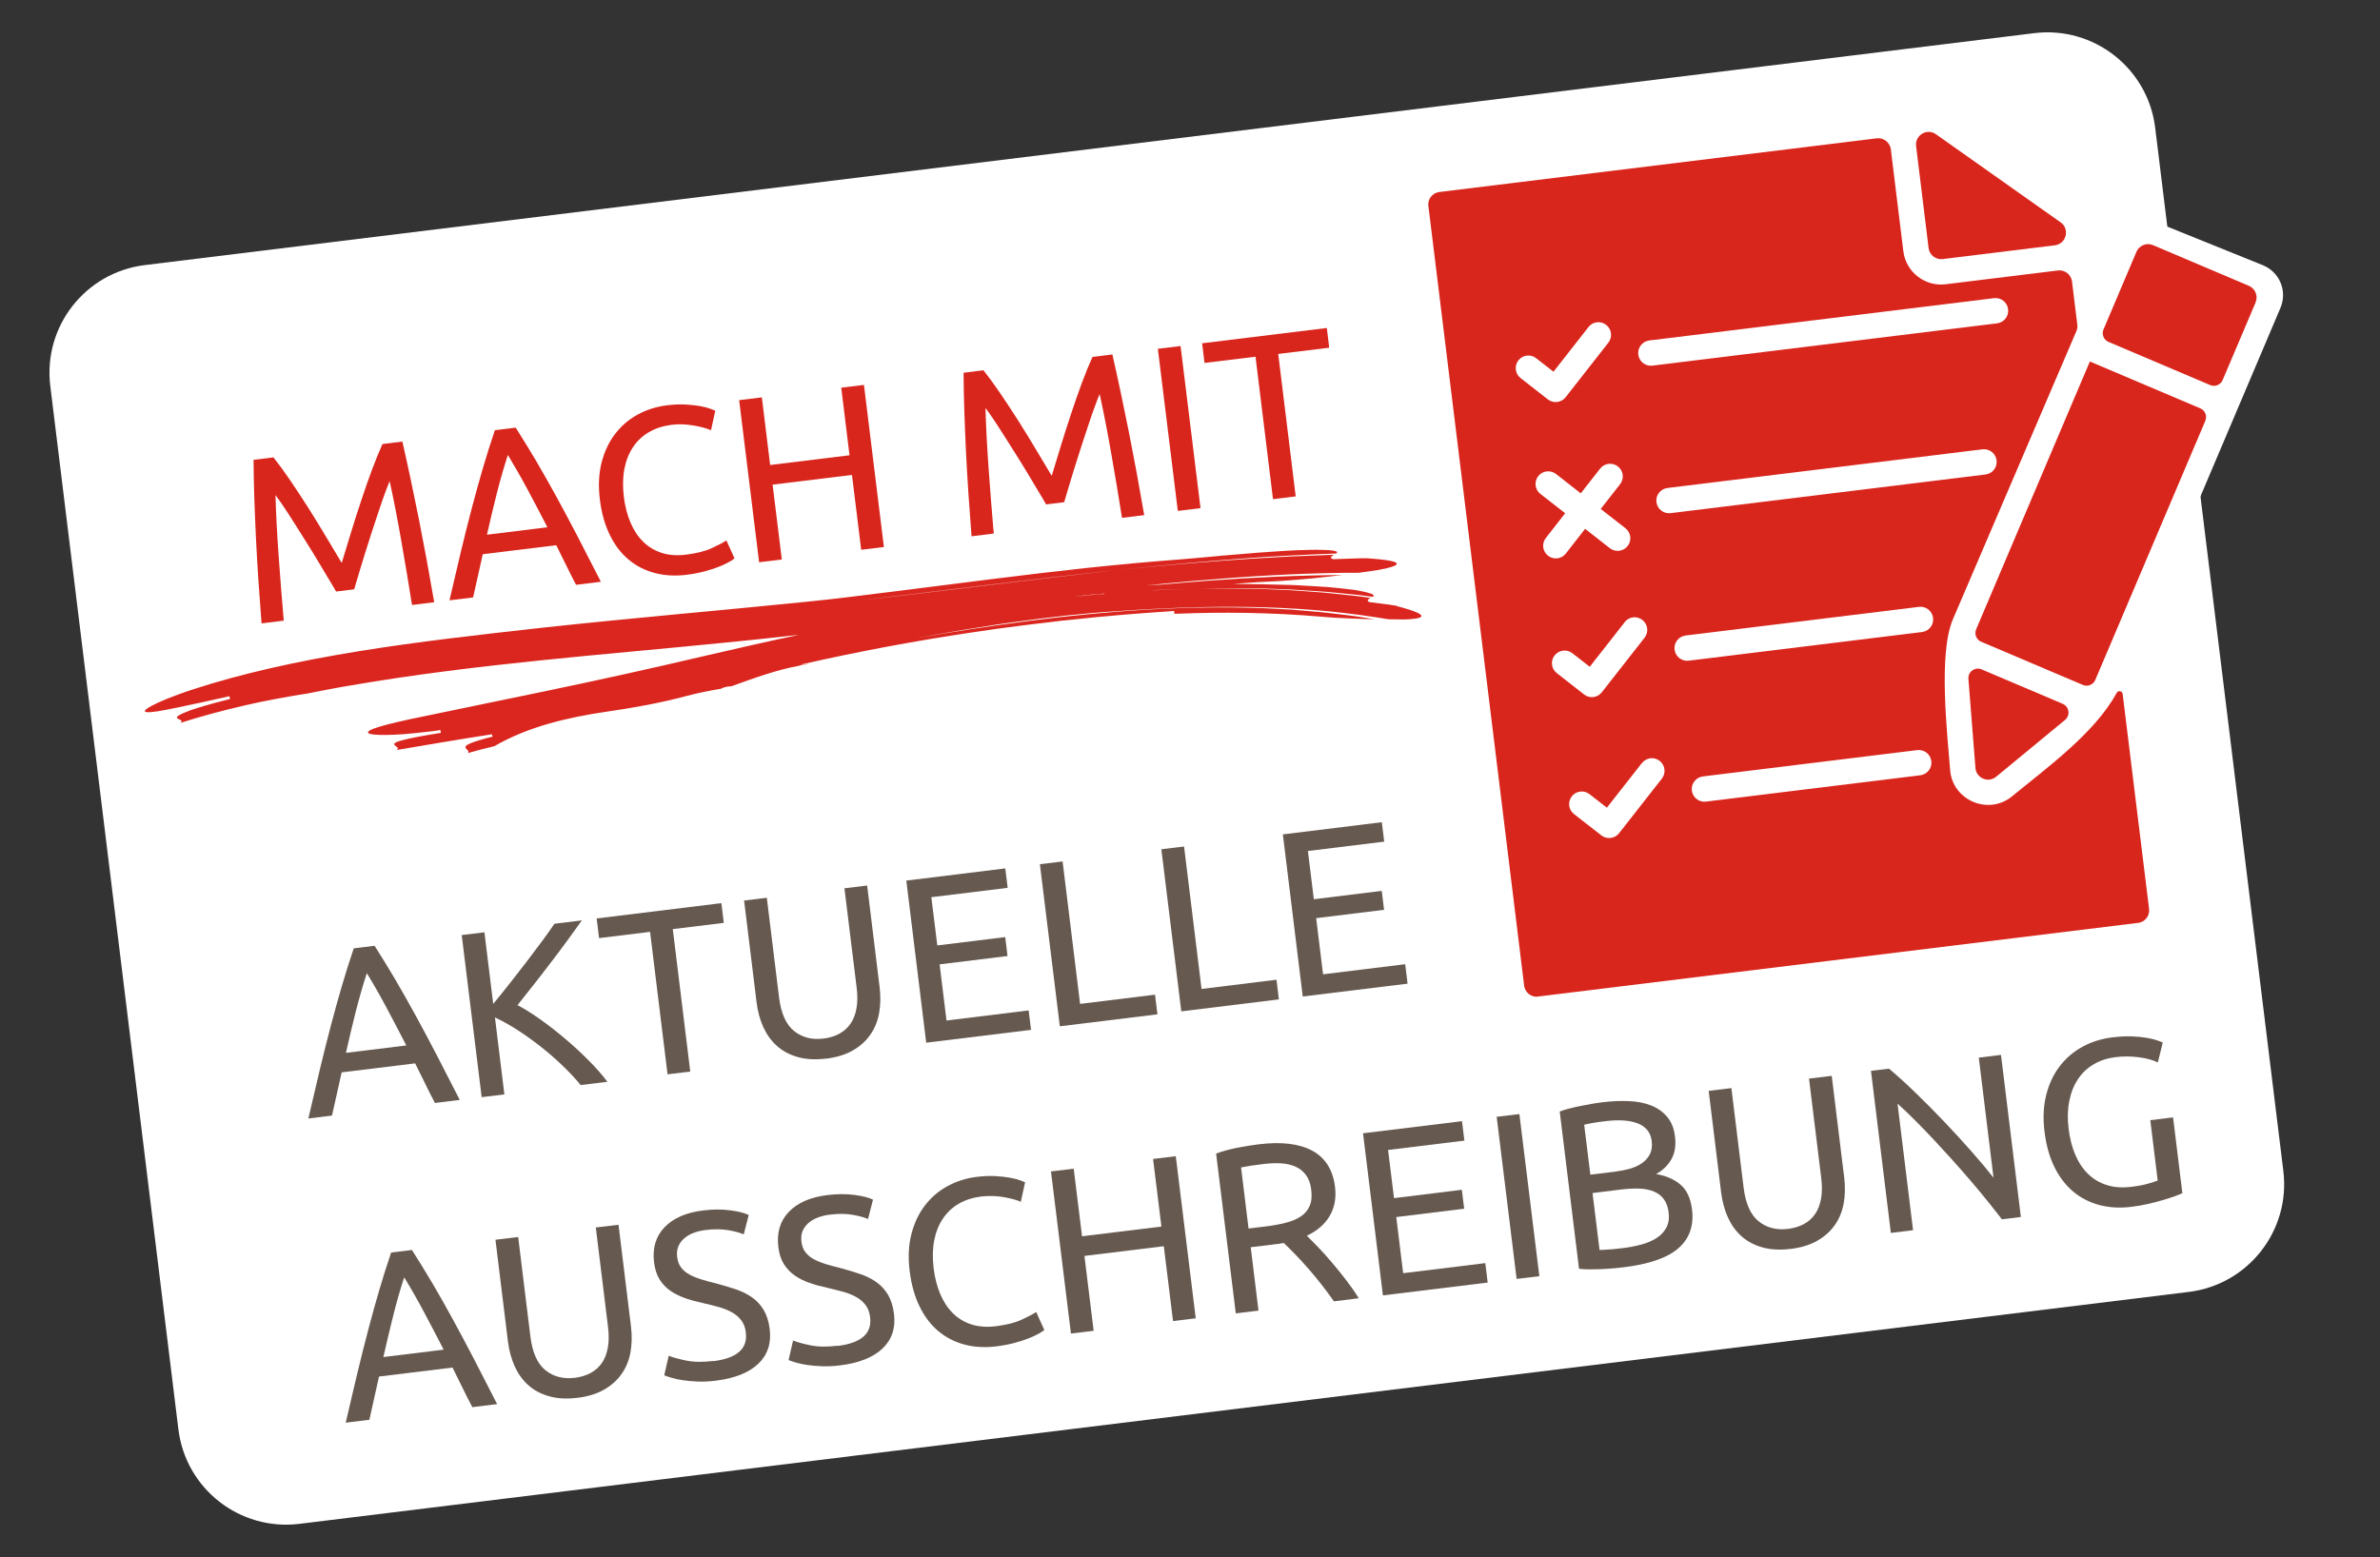 <?xml version="1.0" encoding="UTF-8"?>
<svg id="Ebene_1" xmlns="http://www.w3.org/2000/svg" xmlns:xlink="http://www.w3.org/1999/xlink" version="1.1" viewBox="0 0 328.04 214.67">
  <rect x="0" y="0" width="328.04" height="214.67" fill="#333333" stroke="none"/>
  <!-- Generator: Adobe Illustrator 29.2.1, SVG Export Plug-In . SVG Version: 2.1.0 Build 116)  -->
  <defs>
    <style>
      .st0 {
        fill: none;
      }

      .st1 {
        fill: #da261e;
      }

      .st2 {
        fill: #665950;
      }

      .st3 {
        clip-path: url(#clippath-1);
      }

      .st4 {
        fill: #fff;
      }

      .st5 {
        fill: #d9261d;
      }

      .st6 {
        clip-path: url(#clippath);
      }
    </style>
    <clipPath id="clippath">
      <rect class="st0" x="203.06" y="19.44" width="111.77" height="111.77" transform="translate(-7.25 32.12) rotate(-7)"/>
    </clipPath>
    <clipPath id="clippath-1">
      <rect class="st0" x="19.7" y="82.03" width="176.16" height="16.02" transform="translate(-10.84 14.85) rotate(-7.5)"/>
    </clipPath>
  </defs>
  <g>
    <path class="st4" d="M289.58,27.55c-2.33-.94-5.01.17-6,2.48l-12.11,28.54c-.98,2.31.11,4.95,2.44,5.89l22.3,9.01c2.33.94,5.01-.17,6-2.48l12.11-28.54c.98-2.31-.11-4.95-2.44-5.89l-22.3-9.01Z"/>
    <path class="st4" d="M19.95,36.55c-8.19,1.01-14.02,8.46-13.02,16.66l17.66,143.87c1.01,8.2,8.47,14.02,16.66,13.02l260.45-31.98c8.19-1.01,14.02-8.47,13.02-16.66l-17.67-143.87c-1.01-8.19-8.47-14.02-16.66-13.02L19.95,36.55Z"/>
  </g>
  <g class="st6">
    <path class="st5" d="M310.89,41.71l-4.54,10.69c-.28.66-1.05.98-1.72.69l-14.01-5.95c-.66-.28-.98-1.05-.69-1.72l4.54-10.7c.38-.89,1.4-1.3,2.29-.92l13.21,5.61c.88.38,1.3,1.4.92,2.29M284.63,99.26l-9.51,7.84c-1.09.9-2.73.17-2.84-1.21l-.97-12.29c-.08-.98.91-1.69,1.82-1.31l11.18,4.75c.89.38,1.09,1.58.32,2.22M303.96,58.03l-15.16,35.71c-.28.67-1.05.98-1.72.69l-14.01-5.95c-.66-.28-.98-1.05-.69-1.72l15.67-36.92,15.22,6.46c.66.28.98,1.05.69,1.72"/>
    <path class="st5" d="M265.82,34.19l-1.72-14.05c-.18-1.48,1.49-2.52,2.74-1.63l17.1,12.09c1.38.86.93,3.01-.71,3.22l-15.46,1.9c-.96.12-1.83-.56-1.95-1.52M227.76,50.41c-.96.12-1.83-.56-1.95-1.52-.12-.96.56-1.83,1.52-1.95l47.5-5.83c.96-.12,1.83.56,1.95,1.52.12.96-.56,1.83-1.52,1.95l-47.5,5.83ZM218.94,45.09c.59-.76,1.69-.89,2.45-.29.76.6.89,1.69.29,2.45l-5.89,7.52c-.59.75-1.68.89-2.44.3l-3.76-2.94c-.76-.59-.9-1.68-.31-2.44.59-.76,1.68-.9,2.44-.31l2.4,1.87,4.82-6.15ZM232.76,91.09c-.96.12-1.83-.56-1.95-1.52-.12-.96.56-1.83,1.52-1.95l32.16-3.95c.96-.12,1.83.56,1.95,1.52.12.96-.56,1.83-1.52,1.95l-32.16,3.95ZM223.93,85.77c.6-.76,1.69-.89,2.45-.29.76.6.89,1.69.29,2.45l-5.89,7.52c-.59.76-1.68.89-2.44.3l-3.76-2.94c-.76-.59-.9-1.68-.31-2.44.59-.76,1.69-.9,2.45-.31l2.4,1.87,4.82-6.15ZM235.14,110.52c-.96.12-1.83-.56-1.95-1.52-.12-.96.57-1.83,1.52-1.95l29.54-3.63c.96-.12,1.83.56,1.95,1.52.12.96-.57,1.83-1.52,1.95l-29.54,3.63ZM226.32,105.2c.6-.76,1.69-.89,2.44-.29.76.6.89,1.69.29,2.45l-5.89,7.52c-.59.75-1.68.89-2.44.3l-3.77-2.94c-.76-.59-.9-1.68-.31-2.44.59-.76,1.69-.9,2.44-.31l2.4,1.87,4.82-6.15ZM230.26,70.75c-.96.12-1.83-.56-1.95-1.52-.12-.96.56-1.83,1.52-1.95l43.41-5.33c.96-.12,1.83.56,1.95,1.52.12.96-.56,1.83-1.52,1.95l-43.41,5.33ZM220.55,64.61c.59-.76,1.69-.89,2.45-.3.76.59.9,1.69.3,2.45l-2.67,3.41,3.41,2.66c.76.59.9,1.69.3,2.45-.6.76-1.69.89-2.45.3l-3.41-2.67-2.66,3.41c-.59.76-1.69.89-2.45.3-.76-.59-.9-1.69-.3-2.45l2.66-3.41-3.41-2.66c-.76-.59-.9-1.69-.3-2.45.59-.76,1.69-.89,2.45-.3l3.41,2.67,2.67-3.41ZM212.02,137.4l82.67-10.15c.96-.12,1.64-.99,1.52-1.95l-3.64-29.62c-.05-.42-.61-.53-.82-.16-3.02,5.57-9.71,10.39-14.42,14.27-3.24,2.67-8.21.56-8.54-3.62-.41-5.18-1.63-16.04.37-20.76l17.03-39.75c.13-.3.17-.58.13-.9l-.73-5.95c-.12-.95-.99-1.64-1.95-1.52l-15.46,1.9c-2.87.35-5.49-1.69-5.84-4.56l-1.72-14.04c-.12-.95-.99-1.64-1.95-1.52l-60.28,7.4c-.96.12-1.64.99-1.52,1.95l13.2,107.47c.12.96.99,1.64,1.95,1.52"/>
  </g>
  <g>
    <path class="st2" d="M59.95,152.07c-.49-.92-.95-1.83-1.38-2.73-.44-.9-.89-1.81-1.35-2.73l-10.13,1.24-1.33,5.96-3.26.4c.57-2.47,1.11-4.76,1.61-6.86.51-2.1,1.01-4.1,1.51-6,.5-1.89,1-3.71,1.51-5.44.51-1.73,1.05-3.45,1.63-5.16l2.87-.35c.97,1.52,1.91,3.06,2.83,4.61.91,1.56,1.84,3.2,2.78,4.91.94,1.72,1.91,3.54,2.91,5.46,1,1.92,2.07,4.01,3.22,6.27l-3.42.42ZM56,144.14c-.92-1.79-1.82-3.51-2.71-5.18-.89-1.67-1.8-3.27-2.73-4.79-.55,1.7-1.06,3.48-1.53,5.31-.46,1.84-.91,3.73-1.35,5.68l8.32-1.02Z"/>
    <path class="st2" d="M80.21,126.89c-.58.81-1.23,1.72-1.96,2.71-.73,1-1.49,2.02-2.29,3.06-.8,1.05-1.59,2.08-2.39,3.09-.79,1.01-1.54,1.96-2.24,2.83,1,.53,2.08,1.21,3.23,2.03,1.15.82,2.28,1.71,3.4,2.66s2.19,1.94,3.19,2.95c1.01,1.01,1.86,1.99,2.57,2.93l-3.68.45c-.77-.93-1.64-1.86-2.6-2.77-.96-.92-1.97-1.79-3.02-2.61-1.05-.82-2.1-1.57-3.16-2.25-1.06-.68-2.07-1.24-3.04-1.69l1.3,10.61-3.13.38-2.75-22.35,3.13-.38,1.21,9.87c.67-.8,1.4-1.71,2.19-2.71.79-1,1.58-2.01,2.35-3.02.77-1.01,1.5-1.98,2.18-2.9.68-.92,1.26-1.73,1.72-2.42l3.77-.46Z"/>
    <path class="st2" d="M99.43,124.53l.33,2.71-7.03.86,2.41,19.64-3.13.38-2.41-19.64-7.03.86-.33-2.71,17.19-2.11Z"/>
    <path class="st2" d="M113.85,145.95c-1.46.18-2.76.11-3.89-.21-1.13-.32-2.09-.83-2.87-1.53-.79-.7-1.41-1.57-1.88-2.6-.47-1.03-.78-2.17-.93-3.42l-1.72-14.03,3.13-.38,1.68,13.68c.27,2.24.97,3.8,2.08,4.69,1.11.89,2.46,1.24,4.06,1.04.79-.1,1.51-.31,2.13-.64.62-.33,1.14-.78,1.55-1.35.41-.57.69-1.28.85-2.12.16-.84.17-1.82.03-2.93l-1.68-13.68,3.13-.38,1.72,14.03c.15,1.25.13,2.43-.07,3.55s-.6,2.11-1.21,2.98c-.6.87-1.41,1.6-2.42,2.18-1.01.58-2.25.96-3.71,1.14Z"/>
    <path class="st2" d="M127.66,143.76l-2.74-22.35,13.64-1.68.33,2.68-10.52,1.29.82,6.65,9.36-1.15.32,2.61-9.36,1.15.95,7.74,11.32-1.39.33,2.68-14.45,1.77Z"/>
    <path class="st2" d="M159.2,137.14l.33,2.71-13.45,1.65-2.75-22.35,3.13-.38,2.41,19.64,10.32-1.27Z"/>
    <path class="st2" d="M175.94,135.08l.33,2.71-13.45,1.65-2.75-22.35,3.13-.38,2.41,19.64,10.32-1.27Z"/>
    <path class="st2" d="M179.56,137.39l-2.74-22.35,13.64-1.68.33,2.68-10.52,1.29.82,6.65,9.36-1.15.32,2.61-9.36,1.15.95,7.74,11.32-1.39.33,2.68-14.45,1.77Z"/>
  </g>
  <g>
    <path class="st2" d="M65.1,194.01c-.48-.92-.95-1.83-1.38-2.73-.44-.9-.89-1.81-1.35-2.73l-10.13,1.24-1.33,5.96-3.26.4c.57-2.47,1.11-4.76,1.61-6.86.51-2.1,1.01-4.1,1.51-6,.5-1.89,1-3.71,1.51-5.44.51-1.73,1.05-3.45,1.63-5.16l2.87-.35c.97,1.52,1.91,3.06,2.83,4.61s1.84,3.2,2.78,4.91c.94,1.72,1.91,3.54,2.91,5.46,1,1.92,2.07,4.01,3.22,6.27l-3.42.42ZM61.15,186.08c-.92-1.79-1.82-3.51-2.71-5.18-.89-1.67-1.8-3.27-2.73-4.79-.56,1.71-1.06,3.47-1.52,5.31-.46,1.84-.91,3.73-1.35,5.68l8.32-1.02Z"/>
    <path class="st2" d="M79.58,192.72c-1.46.18-2.76.11-3.89-.21-1.13-.32-2.09-.83-2.87-1.53-.79-.7-1.41-1.57-1.88-2.6-.46-1.03-.77-2.17-.93-3.42l-1.72-14.03,3.13-.38,1.68,13.68c.27,2.24.97,3.8,2.08,4.69s2.47,1.24,4.06,1.04c.79-.1,1.51-.31,2.13-.64.62-.33,1.14-.78,1.55-1.35.41-.57.69-1.28.85-2.12.16-.84.17-1.82.03-2.93l-1.68-13.68,3.13-.38,1.72,14.03c.15,1.25.13,2.43-.07,3.54-.2,1.12-.6,2.11-1.21,2.98-.6.87-1.41,1.6-2.42,2.18-1.01.58-2.24.96-3.71,1.14Z"/>
    <path class="st2" d="M98.31,187.67c3.27-.4,4.77-1.72,4.49-3.96-.08-.69-.3-1.26-.65-1.7-.35-.45-.79-.82-1.33-1.11-.54-.29-1.14-.53-1.81-.71-.67-.18-1.37-.36-2.11-.53-.85-.18-1.67-.4-2.44-.67s-1.46-.61-2.06-1.02c-.6-.42-1.09-.94-1.49-1.57-.39-.63-.65-1.42-.76-2.36-.24-1.96.24-3.57,1.44-4.83,1.2-1.26,2.97-2.03,5.31-2.32,1.35-.17,2.6-.17,3.75-.02s1.99.37,2.55.65l-.69,2.67c-.49-.22-1.19-.42-2.12-.58-.92-.16-1.98-.17-3.16-.02-.6.07-1.15.21-1.65.4-.5.19-.93.44-1.28.75s-.62.67-.8,1.1-.23.91-.17,1.44c.07.6.25,1.09.54,1.47.29.38.66.7,1.13.96.47.26,1,.48,1.61.67.6.19,1.26.37,1.98.54,1.01.27,1.95.55,2.8.83.85.29,1.61.67,2.27,1.13.66.46,1.19,1.05,1.61,1.75.41.7.69,1.58.82,2.63.24,1.96-.29,3.55-1.59,4.78-1.3,1.23-3.25,2-5.85,2.32-.88.11-1.7.15-2.46.12-.76-.03-1.44-.09-2.04-.18-.6-.09-1.12-.2-1.56-.33-.44-.13-.79-.25-1.04-.35l.62-2.7c.53.22,1.32.44,2.37.66,1.05.22,2.31.24,3.77.06Z"/>
    <path class="st2" d="M115.44,185.57c3.27-.4,4.77-1.72,4.49-3.96-.08-.69-.3-1.26-.65-1.71s-.79-.82-1.33-1.11c-.54-.29-1.14-.53-1.81-.71-.67-.18-1.37-.35-2.11-.53-.85-.18-1.67-.4-2.44-.67-.78-.27-1.46-.61-2.06-1.03-.6-.42-1.09-.94-1.49-1.57-.39-.63-.65-1.42-.76-2.36-.24-1.96.24-3.57,1.44-4.83,1.2-1.26,2.97-2.03,5.31-2.32,1.35-.17,2.6-.17,3.75-.02,1.14.15,1.99.37,2.55.65l-.69,2.67c-.49-.22-1.19-.42-2.12-.58-.93-.16-1.98-.17-3.16-.02-.6.07-1.15.21-1.65.4-.5.19-.93.44-1.28.75-.35.31-.62.67-.8,1.1-.18.43-.23.91-.17,1.44.07.6.25,1.09.54,1.47.29.38.66.7,1.13.96.47.26,1,.48,1.61.67.6.19,1.26.37,1.98.54,1.01.27,1.95.55,2.8.84.85.29,1.61.66,2.27,1.13.66.47,1.19,1.05,1.61,1.75.41.7.69,1.58.82,2.63.24,1.96-.29,3.55-1.59,4.78-1.3,1.23-3.25,2-5.85,2.32-.88.11-1.7.15-2.46.12-.76-.03-1.43-.08-2.03-.17-.6-.09-1.12-.2-1.56-.33-.44-.13-.79-.25-1.04-.35l.62-2.7c.53.22,1.32.44,2.37.66,1.05.22,2.31.24,3.77.06Z"/>
    <path class="st2" d="M137.32,185.63c-1.57.19-3.03.11-4.38-.25-1.35-.36-2.55-.97-3.6-1.85-1.05-.88-1.91-2.01-2.59-3.4-.68-1.39-1.14-3.02-1.37-4.89-.23-1.87-.15-3.57.24-5.09s1.01-2.84,1.86-3.94c.85-1.11,1.88-2,3.11-2.67s2.57-1.1,4.03-1.28c.92-.11,1.77-.15,2.52-.11s1.42.11,1.99.21c.57.11,1.04.22,1.4.35.37.13.62.23.76.3l-.59,2.69c-.21-.11-.51-.21-.89-.32-.38-.11-.82-.21-1.3-.3-.48-.09-1-.16-1.56-.18s-1.12,0-1.68.06c-1.18.15-2.22.48-3.12,1-.9.52-1.63,1.22-2.2,2.07-.57.86-.97,1.86-1.19,3.01-.22,1.15-.24,2.42-.08,3.79.16,1.33.47,2.53.92,3.59.45,1.06,1.03,1.94,1.75,2.65.72.71,1.57,1.22,2.56,1.54.99.31,2.11.4,3.35.24,1.44-.18,2.62-.47,3.53-.89.91-.42,1.59-.77,2.03-1.07l1.12,2.48c-.14.13-.39.29-.76.5-.37.21-.83.42-1.39.65-.56.22-1.22.43-1.99.64-.76.2-1.59.36-2.5.47Z"/>
    <path class="st2" d="M158.93,159.79l3.13-.38,2.75,22.35-3.13.38-1.27-10.32-10.94,1.34,1.27,10.32-3.13.38-2.75-22.35,3.13-.38,1.15,9.32,10.94-1.34-1.15-9.32Z"/>
    <path class="st2" d="M180.14,170.39c.4.39.9.9,1.51,1.53.61.63,1.25,1.34,1.91,2.12.66.78,1.33,1.6,1.99,2.46.66.86,1.24,1.69,1.73,2.5l-3.42.42c-.53-.76-1.1-1.53-1.71-2.31-.61-.78-1.22-1.51-1.83-2.21-.61-.7-1.21-1.35-1.8-1.96s-1.12-1.13-1.58-1.57c-.28.06-.56.1-.85.14-.29.04-.59.07-.89.11l-2.81.34,1.07,8.74-3.13.38-2.71-22.03c.86-.32,1.82-.59,2.9-.8,1.08-.21,2.07-.37,2.97-.48,3.14-.38,5.6-.09,7.4.89,1.79.98,2.83,2.64,3.12,4.99.18,1.48-.05,2.8-.71,3.95-.66,1.15-1.71,2.08-3.18,2.78ZM174.11,160.49c-1.33.16-2.35.32-3.05.47l1.03,8.42,2.23-.27c1.08-.13,2.04-.3,2.88-.52.85-.21,1.55-.51,2.1-.88.55-.37.96-.85,1.21-1.44.26-.59.33-1.33.22-2.24-.1-.84-.35-1.52-.74-2.04-.39-.52-.88-.91-1.47-1.16-.59-.25-1.26-.4-2.02-.44-.76-.04-1.56,0-2.39.1Z"/>
    <path class="st2" d="M190.61,178.6l-2.74-22.35,13.64-1.67.33,2.68-10.52,1.29.82,6.64,9.35-1.15.32,2.61-9.36,1.15.95,7.74,11.32-1.39.33,2.68-14.45,1.77Z"/>
    <path class="st2" d="M206.29,153.98l3.13-.38,2.75,22.35-3.13.38-2.75-22.35Z"/>
    <path class="st2" d="M223.73,174.73c-.45.06-.94.1-1.47.15-.53.04-1.06.08-1.59.1-.53.02-1.06.03-1.58.03-.52,0-1.01-.03-1.45-.08l-2.66-21.68c.42-.16.88-.31,1.39-.43.51-.13,1.02-.25,1.54-.35.52-.11,1.04-.2,1.55-.29s1-.16,1.45-.21c1.29-.16,2.51-.21,3.67-.15,1.15.05,2.17.26,3.06.62.88.36,1.61.89,2.18,1.58.57.7.92,1.59,1.05,2.69.15,1.23-.02,2.27-.5,3.12s-1.19,1.54-2.11,2.04c1.36.23,2.48.71,3.35,1.45.88.74,1.41,1.88,1.6,3.41.28,2.24-.34,4.02-1.85,5.35-1.51,1.33-4.05,2.22-7.62,2.65ZM219.19,161.96l3.29-.4c.77-.1,1.5-.24,2.17-.43.67-.19,1.25-.46,1.72-.8.47-.34.82-.76,1.06-1.24.23-.49.31-1.08.23-1.76-.08-.65-.3-1.17-.65-1.57-.36-.4-.81-.71-1.37-.91-.56-.2-1.2-.33-1.93-.37-.73-.04-1.49-.01-2.28.08s-1.42.18-1.87.26c-.45.08-.85.16-1.21.25l.85,6.9ZM219.5,164.47l.97,7.87c.24,0,.52-.02.85-.04.28-.01.61-.04.99-.07.38-.03.81-.08,1.31-.14.92-.11,1.79-.28,2.61-.5.81-.22,1.51-.52,2.1-.9.59-.38,1.04-.86,1.35-1.44.31-.58.42-1.28.31-2.1-.09-.73-.31-1.33-.65-1.8-.34-.47-.79-.82-1.36-1.06-.56-.24-1.22-.38-1.97-.41s-1.57,0-2.47.11l-4.03.5Z"/>
    <path class="st2" d="M246.8,172.19c-1.46.18-2.76.11-3.89-.21-1.13-.32-2.09-.83-2.87-1.53-.79-.7-1.41-1.57-1.88-2.6-.46-1.03-.77-2.17-.93-3.42l-1.72-14.03,3.13-.38,1.68,13.68c.27,2.24.97,3.8,2.08,4.69,1.11.89,2.46,1.24,4.06,1.04.79-.1,1.5-.31,2.13-.64.63-.33,1.14-.78,1.55-1.35.41-.58.69-1.28.85-2.12.16-.84.17-1.82.03-2.93l-1.68-13.68,3.13-.38,1.72,14.03c.15,1.25.13,2.43-.07,3.54-.2,1.12-.6,2.11-1.21,2.98-.6.87-1.41,1.6-2.42,2.18-1.01.58-2.24.96-3.71,1.14Z"/>
    <path class="st2" d="M275.94,168.12c-.57-.74-1.22-1.56-1.96-2.48s-1.52-1.86-2.36-2.84c-.84-.98-1.71-1.97-2.61-2.97-.9-1-1.79-1.97-2.66-2.9-.88-.93-1.73-1.8-2.55-2.62-.82-.82-1.57-1.53-2.26-2.15l2.14,17.45-3.06.38-2.74-22.35,2.48-.3c1.14.95,2.38,2.07,3.7,3.36,1.33,1.29,2.65,2.62,3.96,4,1.31,1.38,2.56,2.74,3.74,4.08,1.18,1.34,2.18,2.54,3.01,3.59l-2.03-16.55,3.06-.38,2.74,22.35-2.61.32Z"/>
    <path class="st2" d="M296.39,154.44l3.13-.38,1.28,10.45c-.25.12-.61.26-1.08.43-.47.17-1.02.34-1.64.53-.62.18-1.3.36-2.05.53-.74.17-1.5.3-2.28.39-1.57.19-3.03.11-4.39-.25-1.35-.36-2.55-.97-3.6-1.85-1.05-.88-1.91-2-2.59-3.38s-1.14-3-1.37-4.88c-.23-1.87-.15-3.57.24-5.09s1.01-2.84,1.86-3.94c.85-1.11,1.89-2,3.13-2.68,1.24-.68,2.6-1.1,4.08-1.29,1.01-.12,1.92-.17,2.72-.14s1.49.1,2.07.2c.58.1,1.06.22,1.43.35s.63.23.77.3l-.68,2.74c-.67-.33-1.54-.57-2.61-.71-1.07-.14-2.14-.15-3.21-.02-1.14.14-2.15.47-3.04,1-.89.52-1.61,1.21-2.17,2.07-.56.85-.96,1.86-1.18,3.01-.23,1.15-.26,2.42-.09,3.79.16,1.33.47,2.53.92,3.59.45,1.06,1.04,1.94,1.77,2.65.73.71,1.59,1.22,2.58,1.53.99.32,2.12.39,3.38.24.9-.11,1.67-.25,2.29-.43.62-.17,1.07-.32,1.34-.44l-1.02-8.32Z"/>
  </g>
  <g>
    <path class="st5" d="M46.32,81.55c-.28-.49-.64-1.11-1.1-1.86-.45-.75-.94-1.57-1.46-2.44-.52-.87-1.07-1.77-1.66-2.7-.58-.92-1.13-1.79-1.65-2.61s-.99-1.55-1.43-2.2c-.44-.65-.79-1.14-1.05-1.48.07,2.57.22,5.34.43,8.31.21,2.98.45,5.98.71,9l-3.06.38c-.15-1.95-.29-3.91-.43-5.89-.13-1.98-.25-3.93-.34-5.85-.09-1.92-.17-3.79-.23-5.62-.06-1.83-.09-3.56-.1-5.19l2.74-.34c.7.88,1.46,1.92,2.28,3.12.82,1.21,1.66,2.48,2.5,3.8.84,1.33,1.66,2.66,2.45,3.99.8,1.33,1.52,2.55,2.18,3.64.37-1.22.79-2.58,1.24-4.06.45-1.48.92-2.97,1.42-4.46.49-1.49.99-2.92,1.5-4.29.51-1.37,1-2.57,1.46-3.58l2.74-.34c1.62,7.11,3.08,14.5,4.39,22.15l-3.06.38c-.48-3-.97-5.97-1.49-8.9-.51-2.94-1.04-5.66-1.59-8.17-.17.39-.39.95-.66,1.69-.27.73-.56,1.56-.86,2.48s-.62,1.9-.97,2.93c-.34,1.04-.66,2.04-.96,3.02-.3.98-.57,1.88-.83,2.72-.26.84-.46,1.53-.61,2.07l-2.52.31Z"/>
    <path class="st5" d="M79.4,80.63c-.48-.92-.95-1.83-1.38-2.73-.44-.9-.89-1.81-1.35-2.73l-10.13,1.24-1.33,5.96-3.26.4c.57-2.47,1.11-4.76,1.61-6.86s1.01-4.1,1.51-6c.5-1.89,1-3.71,1.51-5.44.51-1.73,1.05-3.45,1.63-5.16l2.87-.35c.97,1.52,1.91,3.06,2.83,4.61.91,1.56,1.84,3.2,2.78,4.91.94,1.72,1.91,3.54,2.91,5.46,1,1.92,2.07,4.01,3.22,6.27l-3.42.42ZM75.45,72.7c-.92-1.79-1.82-3.51-2.72-5.18-.89-1.67-1.8-3.26-2.73-4.79-.56,1.71-1.06,3.48-1.53,5.31-.46,1.84-.91,3.73-1.35,5.68l8.32-1.02Z"/>
    <path class="st5" d="M94.63,79.25c-1.57.19-3.03.11-4.39-.25-1.35-.36-2.55-.97-3.6-1.85-1.05-.87-1.91-2.01-2.59-3.4s-1.14-3.02-1.37-4.89c-.23-1.87-.15-3.57.24-5.09.39-1.52,1.01-2.84,1.86-3.94.85-1.11,1.88-2,3.11-2.67,1.23-.67,2.57-1.1,4.03-1.28.92-.11,1.77-.15,2.52-.11.76.04,1.42.11,1.99.21.57.1,1.04.22,1.4.35.37.13.62.23.76.3l-.59,2.69c-.21-.1-.51-.21-.89-.32-.38-.11-.82-.21-1.3-.3-.48-.09-1-.15-1.56-.19-.56-.03-1.12-.01-1.68.06-1.18.15-2.22.48-3.12,1.01-.9.52-1.63,1.21-2.2,2.07s-.97,1.86-1.19,3.01c-.22,1.15-.24,2.42-.08,3.79.16,1.33.47,2.53.92,3.59.45,1.06,1.03,1.94,1.75,2.65.72.71,1.57,1.22,2.56,1.54.99.32,2.11.4,3.35.24,1.44-.18,2.62-.47,3.53-.89.91-.42,1.59-.77,2.03-1.07l1.12,2.48c-.14.13-.39.29-.76.5-.37.21-.83.42-1.39.65-.56.22-1.22.44-1.98.64-.76.2-1.59.36-2.5.47Z"/>
    <path class="st5" d="M115.95,53.45l3.13-.38,2.75,22.35-3.13.38-1.27-10.32-10.94,1.34,1.27,10.32-3.13.38-2.75-22.35,3.13-.38,1.14,9.32,10.94-1.34-1.14-9.32Z"/>
    <path class="st5" d="M144.18,69.53c-.28-.49-.64-1.11-1.1-1.86-.45-.75-.94-1.57-1.46-2.44-.52-.87-1.08-1.77-1.66-2.69-.58-.92-1.13-1.79-1.65-2.61-.52-.82-.99-1.55-1.43-2.2-.44-.65-.79-1.14-1.05-1.48.07,2.57.22,5.34.43,8.31.21,2.98.45,5.98.71,9l-3.06.38c-.15-1.95-.29-3.91-.43-5.89-.13-1.98-.25-3.93-.34-5.85-.09-1.92-.17-3.79-.23-5.62-.06-1.83-.09-3.56-.1-5.19l2.74-.34c.7.88,1.46,1.92,2.28,3.12.82,1.21,1.66,2.48,2.5,3.8.84,1.33,1.66,2.66,2.45,3.99.8,1.33,1.52,2.55,2.18,3.64.37-1.22.79-2.58,1.24-4.06.45-1.48.92-2.97,1.42-4.46.49-1.49.99-2.92,1.5-4.29.51-1.37,1-2.57,1.46-3.58l2.74-.34c1.62,7.11,3.08,14.5,4.39,22.15l-3.06.38c-.48-3-.97-5.96-1.49-8.9-.51-2.94-1.04-5.66-1.59-8.17-.17.39-.39.95-.66,1.69-.27.73-.56,1.56-.86,2.48-.3.92-.62,1.9-.97,2.93-.34,1.04-.66,2.04-.96,3.02-.29.97-.57,1.88-.83,2.72-.26.84-.46,1.53-.61,2.07l-2.52.31Z"/>
    <path class="st5" d="M159.59,48.09l3.13-.38,2.75,22.35-3.13.38-2.75-22.35Z"/>
    <path class="st5" d="M182.88,45.23l.33,2.71-7.03.86,2.41,19.64-3.13.38-2.41-19.64-7.03.86-.33-2.71,17.19-2.11Z"/>
  </g>
  <g class="st3">
    <path class="st1" d="M153.99,78.61c-12.04,1.24-24.03,2.82-36.01,4.22,11.73-1.29,23.76-2.9,36.01-4.22"/>
    <path class="st1" d="M158.83,81.44c-.19.02-.37.04-.56.06.43-.03.86-.05,1.29-.08,1.3-.05,2.61-.1,3.92-.16l-3.85.13-.79.04Z"/>
    <path class="st1" d="M151.83,81.9c-.6.05-1.21.09-1.82.15l-.68.07c-.5.06-.99.13-1.48.19.03,0,.06,0,.1,0,.64-.06,1.28-.12,1.92-.18l.48-.05.48-.04c.32-.02.64-.05.96-.07.01,0,.03,0,.04,0,0-.01,0-.03,0-.04"/>
    <path class="st1" d="M122.2,85.08c.88-.16,1.77-.31,2.65-.45-2.49.34-4.97.67-7.41,1.01-1.39.19-2.77.37-4.13.54-.68.09-1.36.17-2.03.25-.67.08-1.34.16-2,.24,3.14-.34,6.31-.72,9.46-1.13,1.15-.15,2.31-.3,3.47-.45"/>
    <path class="st1" d="M114.56,86.53c-1.37.16-2.74.32-4.11.47-2.75.3-5.51.59-8.28.87-5.54.56-11.12,1.1-16.78,1.74.81-.02.34.1.18.18,5.58-.54,11.07-1.04,16.53-1.59,2.73-.27,5.44-.57,8.15-.87.33-.04.66-.08.99-.12.03,0,.05-.01.08-.02,1.08-.23,2.16-.45,3.24-.67"/>
    <path class="st1" d="M192.59,83.54c-.32-.05-.71-.12-1.13-.18-.42-.05-.86-.11-1.26-.16-.8-.1-1.44-.18-1.44-.18-.48-.25-.17-.42.16-.58l-1.55-.22c-.52-.06-1.04-.11-1.56-.17l-3.12-.33-3.13-.23c-.52-.03-1.04-.08-1.56-.11l-1.57-.07-1.57-.07-.79-.03-.39-.02h-.39s-3.14-.05-3.14-.05c-1.05-.03-2.09,0-3.14,0l-1.57.02h-.78c-.26.01-.52.02-.78.03-1.31.05-2.61.1-3.92.15-.43.03-.86.05-1.29.08.19-.02.37-.04.56-.06l.79-.04,3.85-.13c.26,0,.52-.03.78-.03h.79c.52-.02,1.05-.03,1.57-.04,1.05-.02,2.1-.05,3.16-.03,1.05,0,2.11.02,3.16.03.26,0,.53,0,.79.02l.79.03c.53.02,1.06.04,1.59.06.53.02,1.06.04,1.59.06.53.03,1.06.07,1.59.1,1.06.07,2.12.13,3.18.21,1.06.1,2.11.21,3.17.31l.79.08.4.04.4.05,1.58.21c.31-.19.27-.41-1.57-.78-.32-.08-.74-.14-1.24-.21-.5-.07-1.09-.13-1.74-.2-.32-.03-.66-.07-1.02-.1-.17-.02-.35-.03-.54-.05-.18-.02-.37-.03-.55-.04-.75-.04-1.54-.09-2.35-.14-.4-.02-.82-.04-1.23-.07-.21-.01-.41-.02-.62-.03-.21,0-.42-.01-.62-.02-.83-.02-1.66-.04-2.48-.06-1.62-.06-3.16-.04-4.46-.08-.25,0-.51-.02-.77-.02.09,0,.18-.01.27-.02,1.01-.07,2.02-.14,3.03-.2,1.01-.05,2.03-.11,3.04-.16.42-.03.84-.06,1.24-.09.41-.03.81-.07,1.2-.09.78-.06,1.54-.13,2.26-.2.72-.07,1.42-.15,2.08-.23.66-.07,1.3-.15,1.9-.22-6.01.04-12.18.32-18.42.78-2.21.16-4.43.35-6.66.55-.03,0-.06,0-.09,0-.63.03-1.27.07-1.91.11,2.2-.22,4.38-.43,6.55-.62,6.98-.61,13.78-1.03,20.58-1.12.73,0,1.48,0,2.22-.01.96-.14,1.82-.26,2.59-.37,3.01-.53,4.54-1.24-1.55-1.63-.19,0-.4,0-.63,0-.23,0-.47.02-.72.02-.5.02-1.02.03-1.5.05-.95.03-1.71.06-1.71.06-.61-.17-.27-.39.08-.6l-.92.02-.92.04-1.85.07-1.85.07c-.62.03-1.23.07-1.85.1-1.23.07-2.46.13-3.69.21l-3.69.25c-4.91.36-9.82.8-14.71,1.31-12.25,1.33-24.28,2.93-36.01,4.22,11.98-1.4,23.97-2.98,36.01-4.22,4.9-.53,9.84-1,14.81-1.4,1.24-.09,2.49-.18,3.73-.28,1.24-.09,2.49-.16,3.74-.23,1.25-.08,2.5-.14,3.75-.19,1.25-.06,2.5-.12,3.75-.15.16-.12.22-.23-.04-.32-.13-.04-.34-.08-.65-.12-.16-.02-.34-.03-.55-.04-.21-.01-.46-.02-.73-.02-.77-.04-2.01-.01-3.54.05-.76.02-1.6.09-2.48.14-.88.06-1.81.12-2.76.19-.95.07-1.93.16-2.9.24-.49.04-.97.08-1.46.12-.24.02-.48.04-.72.06-.24.02-.48.04-.71.07-.95.09-1.88.17-2.75.25-.88.08-1.71.15-2.47.21-1.04.08-2.1.16-3.15.25-1.06.09-2.11.19-3.18.28-2.13.19-4.27.42-6.43.64-4.3.47-8.65.98-12.99,1.53-4.34.55-8.67,1.1-12.96,1.64-2.14.27-4.27.53-6.38.79-.53.06-1.06.13-1.58.19-.52.06-1.05.12-1.57.18-1.04.12-2.08.23-3.12.33-12.02,1.22-24.12,2.24-36.24,3.56-8.33.93-17.06,1.9-25.38,3.25-4.16.68-8.22,1.44-12.06,2.32-3.84.88-7.47,1.86-10.76,2.94-.37.12-.72.23-1.05.35-.33.12-.65.23-.95.34-.6.22-1.14.43-1.62.62-.95.39-1.67.73-2.16,1-.49.27-.76.47-.84.61-.07.14.06.21.36.22.31.02.8-.03,1.45-.13.65-.1,1.46-.27,2.43-.46.48-.1,1-.21,1.55-.33.14-.03.28-.06.42-.09s.29-.06.43-.09c.29-.06.6-.13.91-.19,1.24-.28,2.6-.58,4.09-.91.03.09.07.28.1.38-1.47.37-2.66.68-3.61.97-.95.29-1.68.51-2.22.73-1.08.42-1.46.65-1.5.82-.09.32,1.09.33.45.79,2.85-.92,5.76-1.69,8.68-2.37l1.1-.25c.37-.08.73-.17,1.1-.24l2.21-.44c.74-.14,1.48-.27,2.22-.4.37-.06.74-.13,1.11-.19l1.12-.17c.37-.07.83-.17,1.34-.27.51-.1,1.06-.2,1.62-.31.55-.1,1.11-.2,1.62-.3.51-.09.97-.17,1.34-.23,8.7-1.5,17.37-2.55,26-3.44,8.62-.89,17.21-1.62,25.77-2.48,3.36-.33,6.71-.68,10.06-1.07-4.52.96-9.01,1.99-13.5,3.03-6.89,1.62-14.1,3.21-21,4.65-6.9,1.45-13.49,2.77-19.12,3.96-1.25.28-2.28.51-3.11.73-.83.21-1.46.41-1.89.57-.88.34-1,.58-.49.73.51.14,1.65.18,3.31.11.41-.02.86-.04,1.34-.08.48-.04.98-.08,1.51-.14.53-.05,1.1-.11,1.68-.18.59-.07,1.2-.14,1.84-.24.02.1.05.29.07.38-.64.11-1.21.2-1.73.29-.52.09-.99.17-1.4.25-.83.16-1.47.29-1.95.42-.96.23-1.3.41-1.35.56-.11.3.9.5.31.85,4.38-.74,8.76-1.49,13.15-2.17.03.1.07.26.09.34-.19.04-.37.08-.54.12-.17.04-.33.09-.49.13-.31.08-.58.16-.83.24-.49.15-.86.28-1.14.39-.55.23-.73.4-.74.55-.01.29.64.49.34.82,1.2-.35,2.41-.66,3.63-.94,4.7-2.72,10.13-3.98,15.51-4.77,3.72-.54,7.32-1.18,10.95-2.15,1.61-.43,3.18-.74,4.76-1,.3-.15.65-.27,1.05-.32.15-.02.29-.03.42-.03,3.05-1.1,6.11-2.23,9.28-2.82.29-.1.61-.17.97-.18.02,0,.04,0,.06,0,.06-.01.12-.02.18-.03.01,0,.02,0,.04,0,.03-.01.05-.02.07-.03-.35.03-.69.05-1.04.07,7.94-1.81,15.74-3.26,23.57-4.43,1.15-.17,2.29-.33,3.44-.5l3.45-.45c1.15-.16,2.3-.28,3.46-.42.58-.07,1.15-.14,1.73-.21l.43-.05.43-.04.87-.09c4.64-.51,9.32-.89,14.09-1.2,0,.1.01.29.02.39,6.71-.27,13.47-.19,20.27.4.35.02.7.06,1.04.08.34.03.68.05,1.01.07.66.04,1.29.07,1.9.09.3,0,.6.02.9.03.29.01.58.03.86.04.56.02,1.1.03,1.61.04-1.25-.19-2.5-.42-3.77-.56-.64-.08-1.27-.15-1.91-.23-.64-.07-1.28-.16-1.92-.21-1.29-.11-2.58-.22-3.88-.33-1.3-.07-2.61-.13-3.93-.2-5.26-.19-10.61-.11-15.98.21-5.37.31-10.76.84-16.11,1.53-5.35.69-10.67,1.53-15.91,2.43,1.1-.2,2.23-.41,3.37-.6,1.14-.2,2.29-.39,3.46-.59,1.17-.19,2.34-.37,3.52-.56.29-.05.59-.09.89-.14.3-.04.59-.09.89-.13.59-.08,1.19-.17,1.78-.25,4.75-.67,9.53-1.21,13.99-1.48,6.37-.45,12.44-.67,18.33-.58,5.89.1,11.62.52,17.26,1.4.61.1,1.22.19,1.84.29.81.02,1.55.03,2.2.03,2.58-.07,4-.53-1.01-1.83M152.24,81.89s-.02,0-.04,0c-.32.02-.64.05-.97.08l-.48.04-.48.05c-.64.06-1.28.12-1.92.18-.03,0-.06,0-.1,0,.49-.06.99-.13,1.48-.19l.68-.06c.6-.06,1.21-.1,1.82-.15,0,.01,0,.03,0,.04"/>
  </g>
</svg>